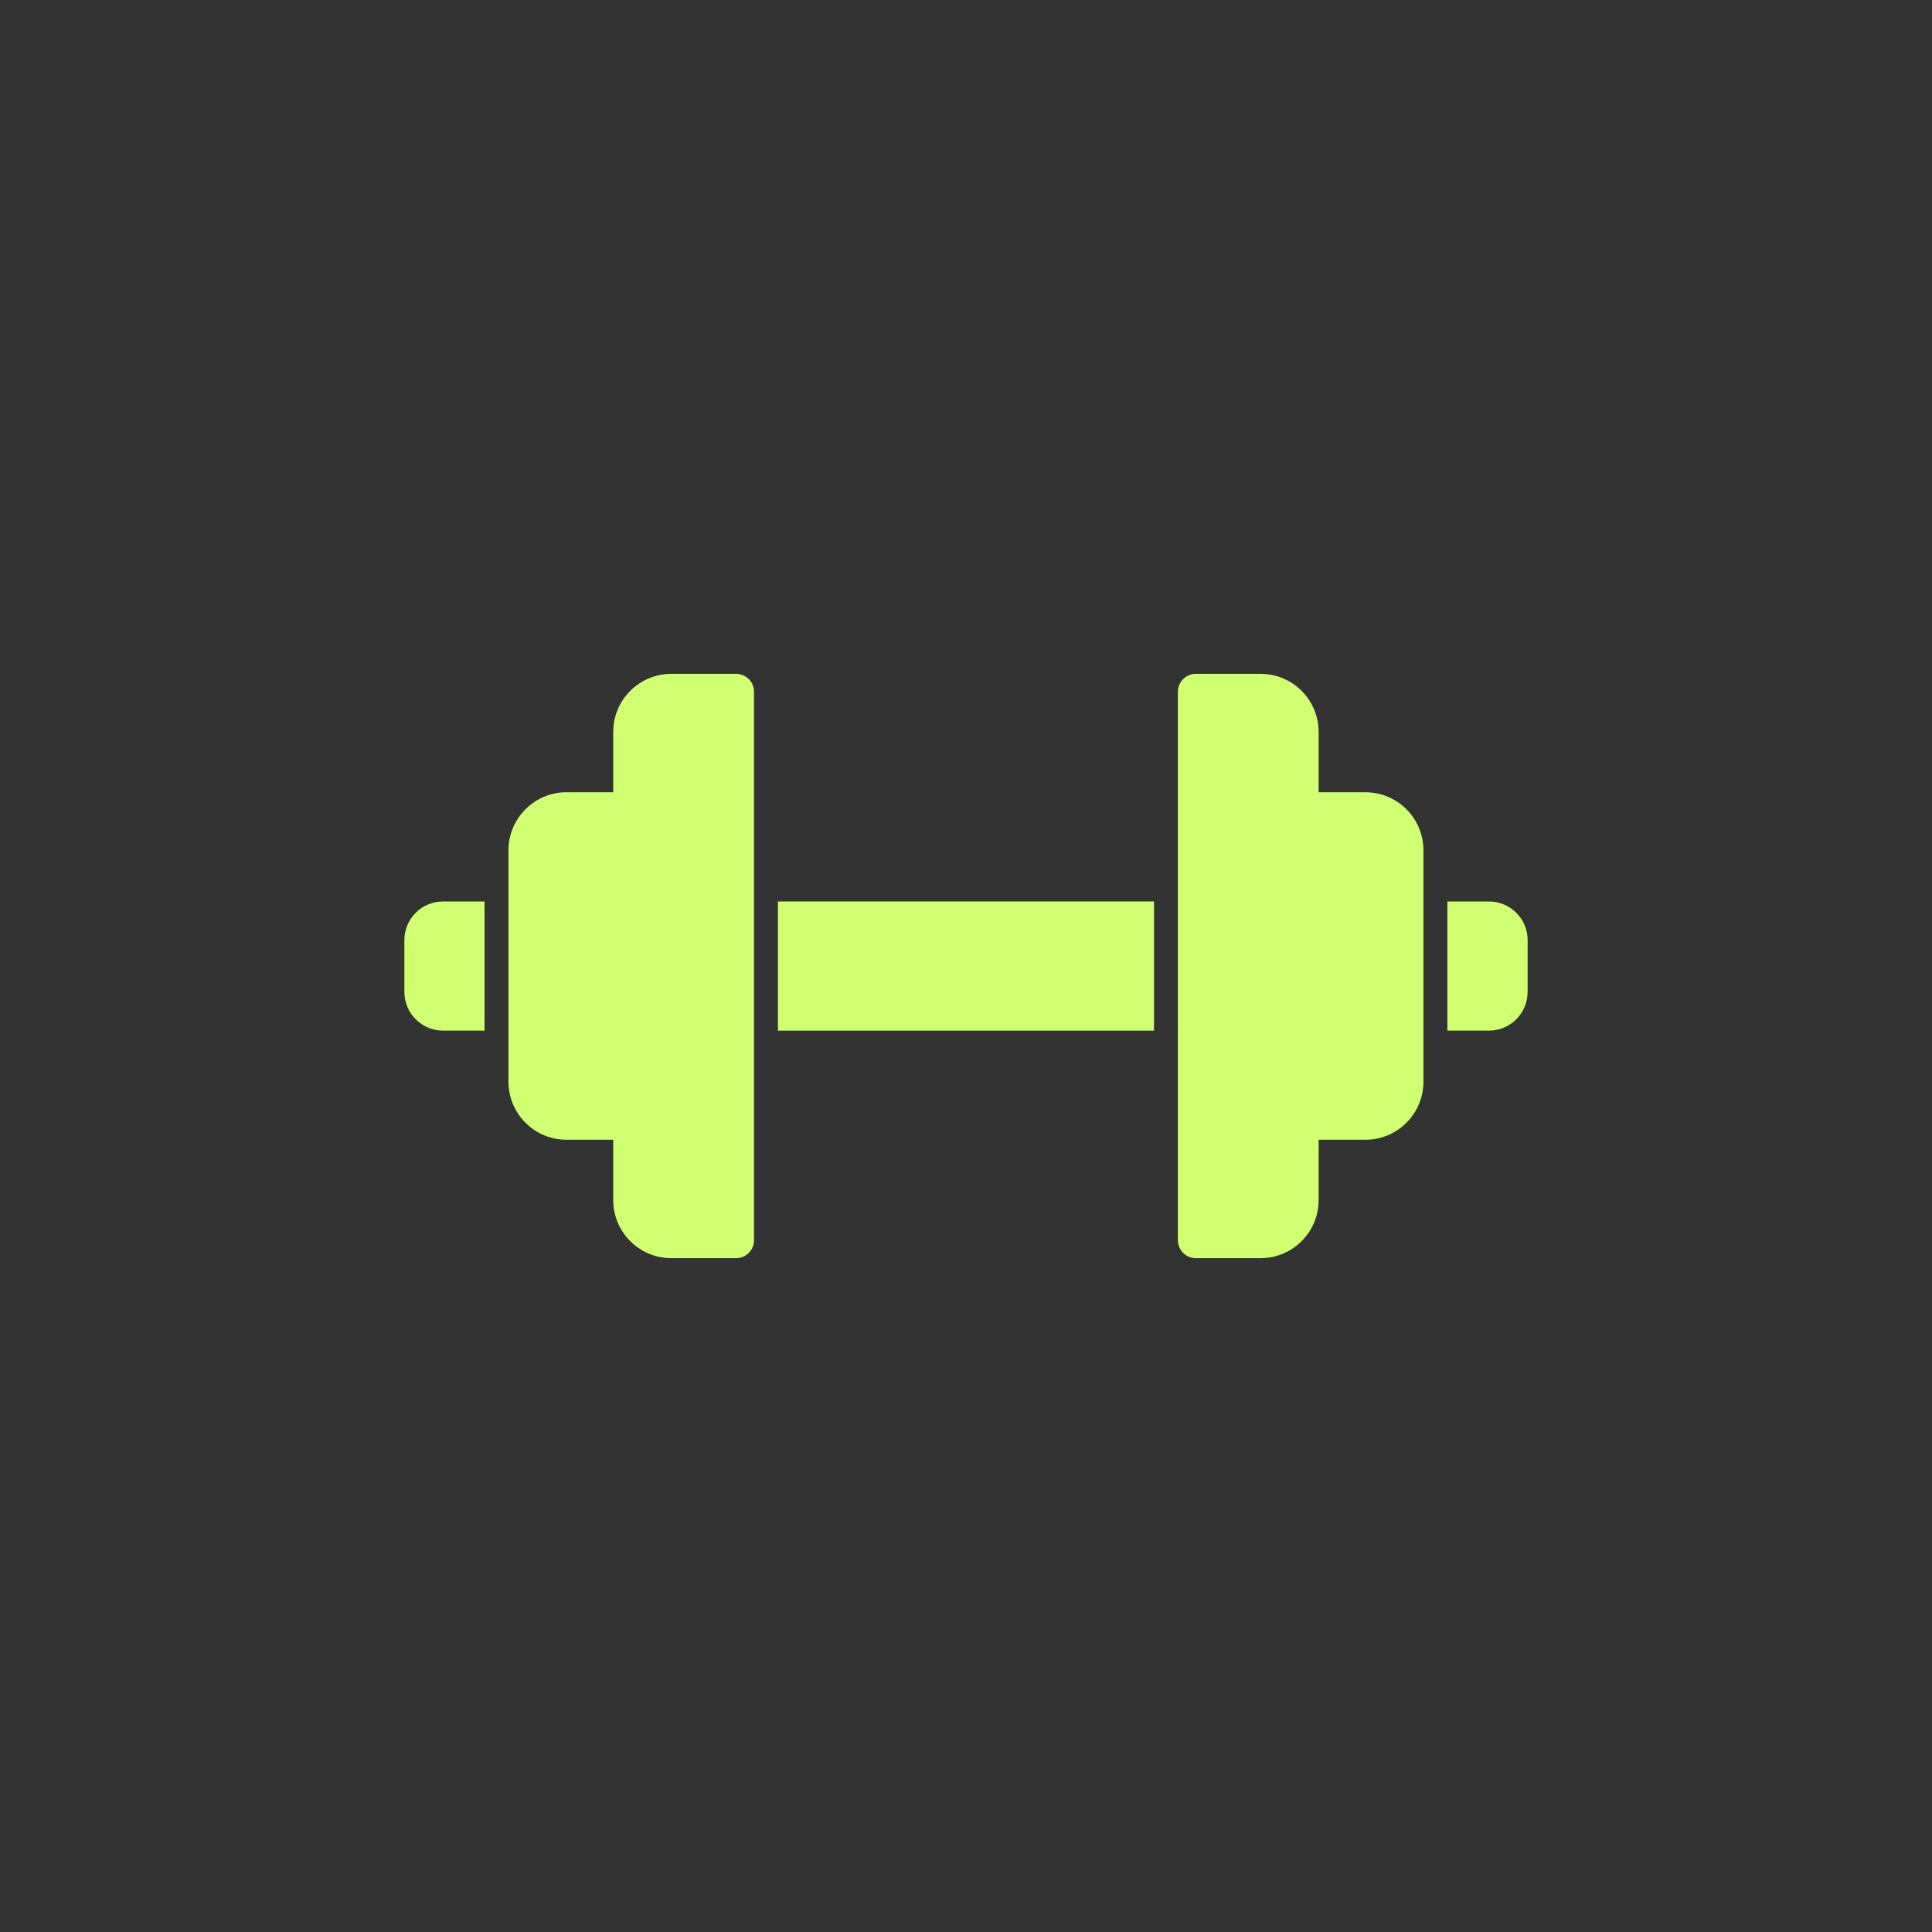 <svg width="40" height="40" viewBox="0 0 40 40" fill="none" xmlns="http://www.w3.org/2000/svg">
<rect x="0" y="0" width="40" height="40" fill="#333333" stroke="none"/>
<path d="M9.173 18.664H10.032V21.338H9.173C8.73 21.338 8.372 20.977 8.372 20.534V19.465C8.372 19.023 8.73 18.664 9.173 18.664Z" fill="#D0FF71"/>
<path d="M16.106 18.664H23.892V21.338H16.106V18.664Z" fill="#D0FF71"/>
<path d="M31.628 19.465V20.534C31.628 20.977 31.27 21.338 30.827 21.338H29.966V18.664H30.827C31.27 18.664 31.628 19.023 31.628 19.465Z" fill="#D0FF71"/>
<path d="M15.611 14.322V25.678C15.611 25.883 15.445 26.049 15.24 26.049H13.899C13.236 26.049 12.696 25.51 12.696 24.847V23.597H11.726C11.066 23.597 10.527 23.058 10.527 22.395V17.605C10.527 16.942 11.066 16.403 11.726 16.403H12.696V15.153C12.696 14.49 13.236 13.951 13.899 13.951H15.24C15.445 13.951 15.611 14.116 15.611 14.322Z" fill="#D0FF71"/>
<path d="M29.471 17.605V22.395C29.471 23.058 28.934 23.597 28.271 23.597H27.301V24.847C27.301 25.51 26.762 26.049 26.099 26.049H24.758C24.555 26.049 24.387 25.884 24.387 25.678V14.322C24.387 14.116 24.555 13.951 24.758 13.951H26.099C26.762 13.951 27.301 14.49 27.301 15.153V16.403H28.271C28.934 16.403 29.471 16.942 29.471 17.605Z" fill="#D0FF71"/>
</svg>
